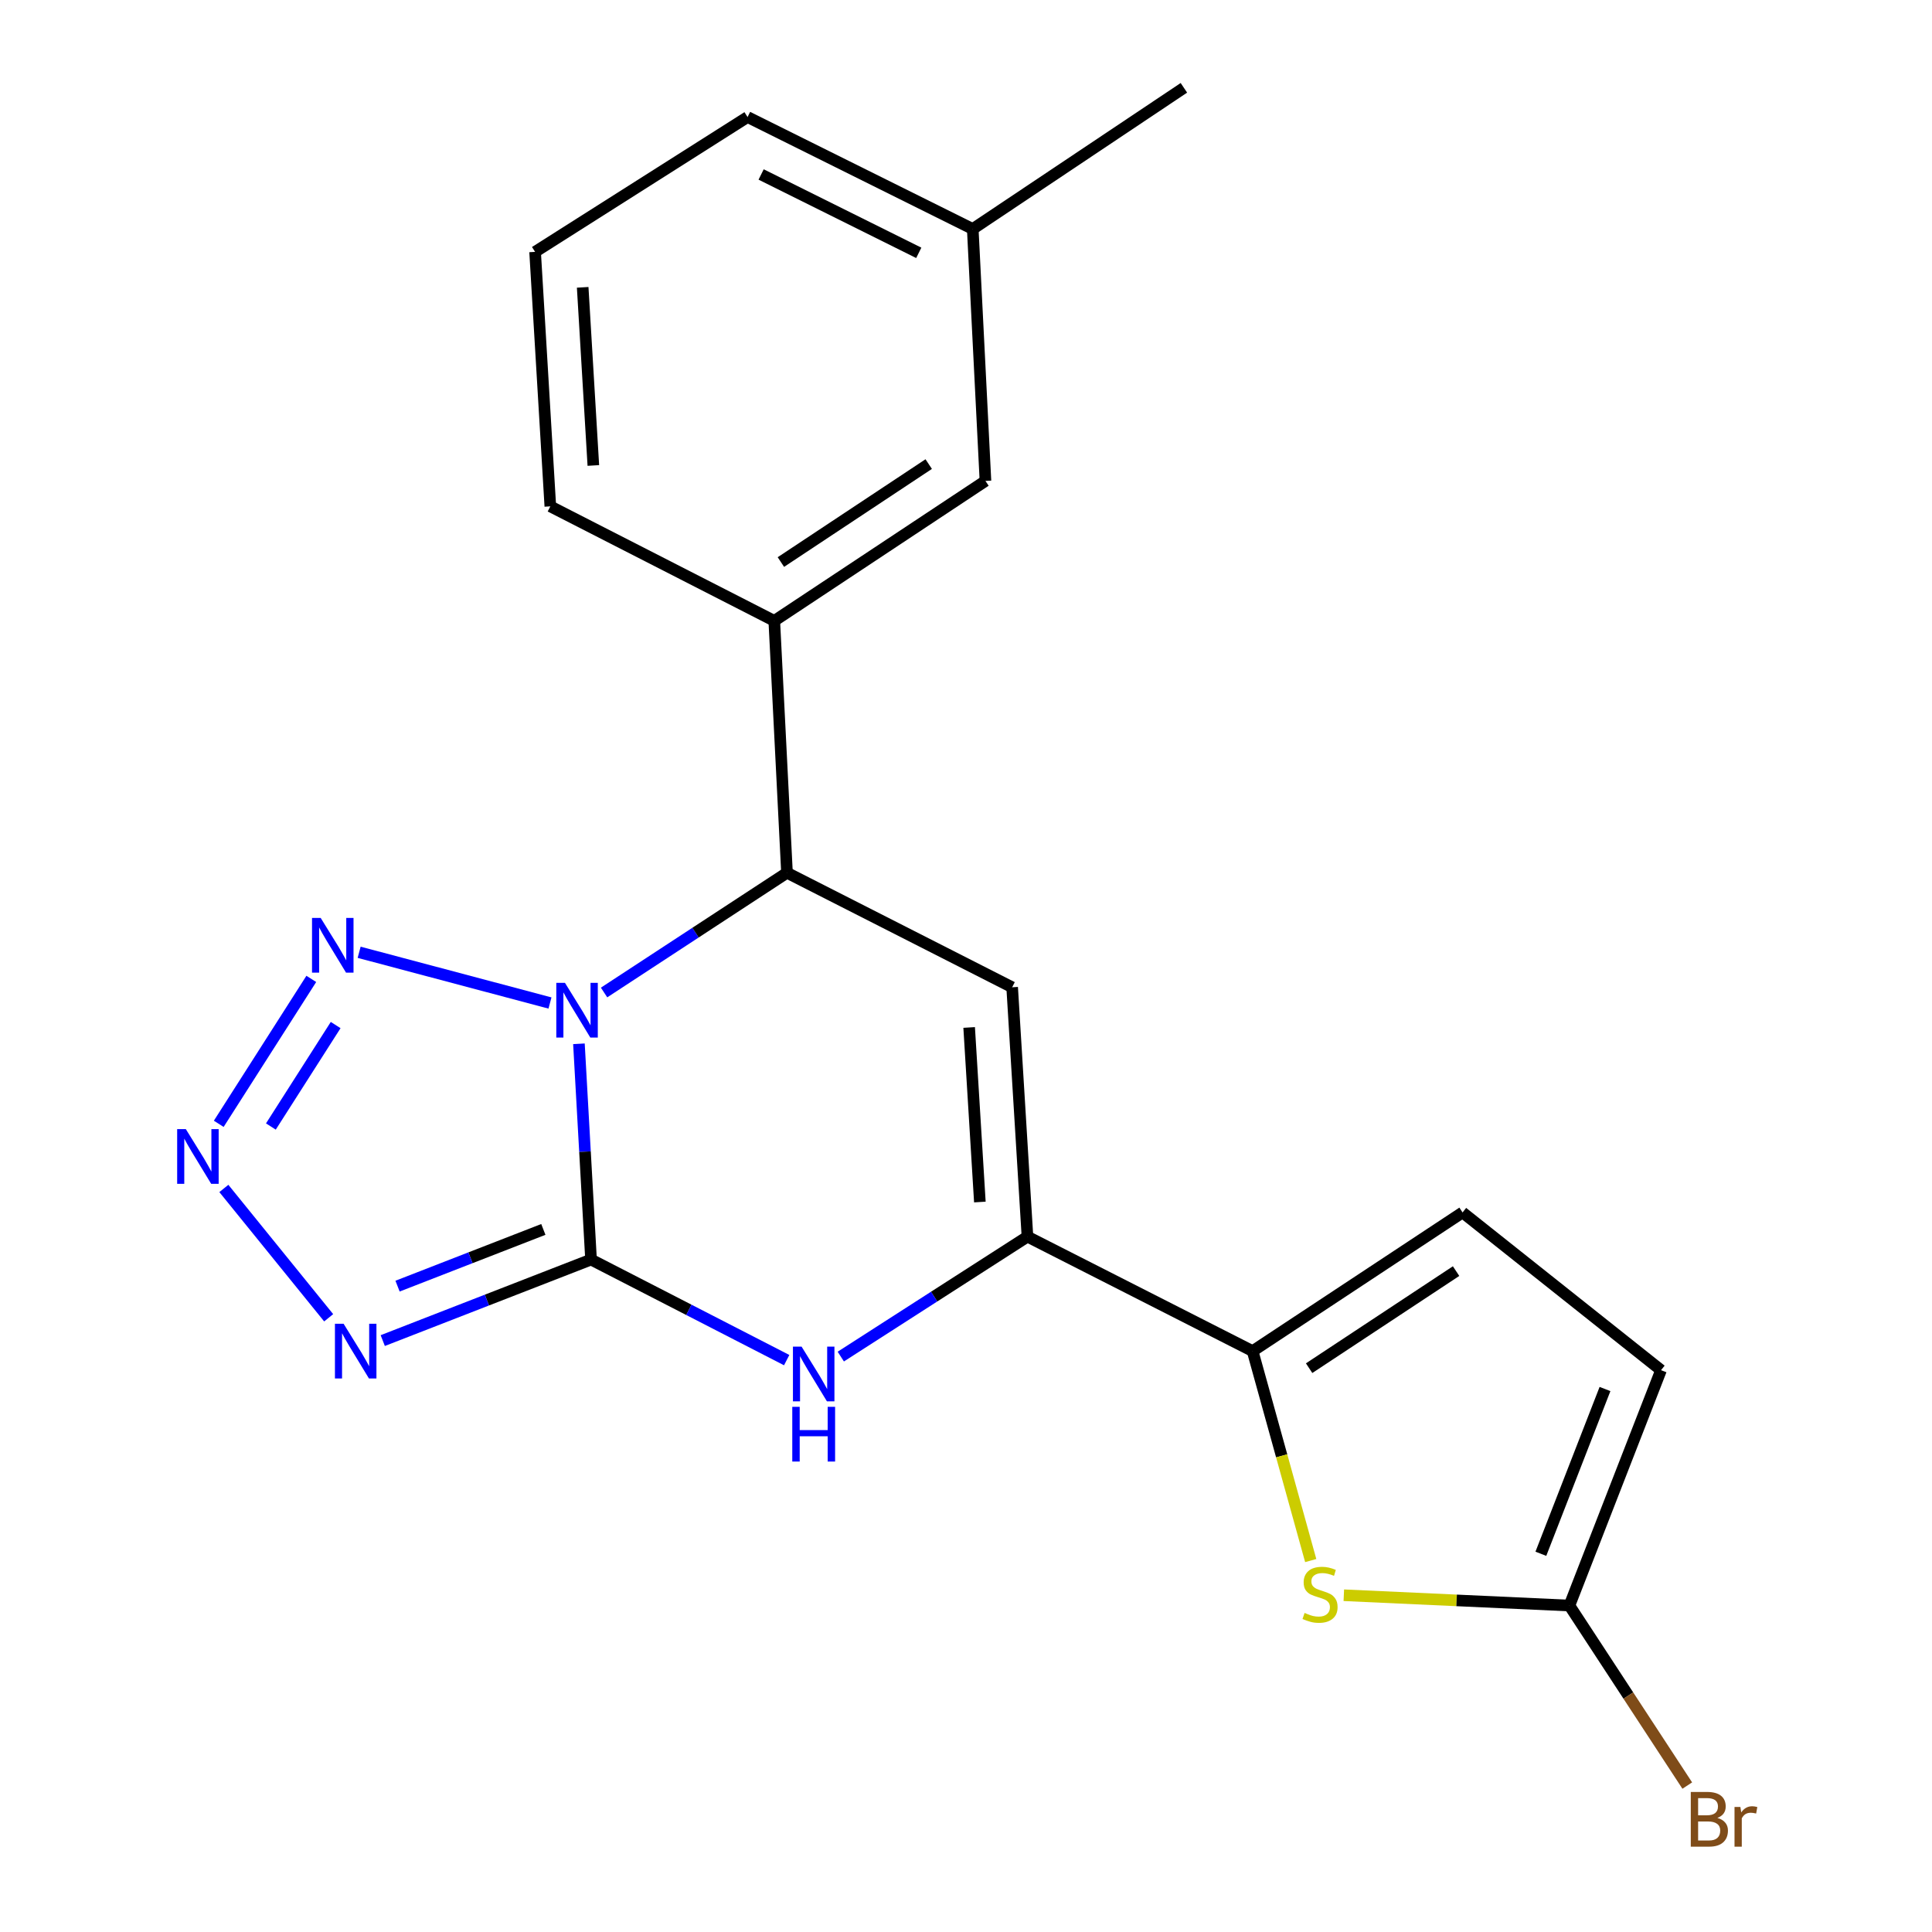 <?xml version='1.0' encoding='iso-8859-1'?>
<svg version='1.1' baseProfile='full'
              xmlns='http://www.w3.org/2000/svg'
                      xmlns:rdkit='http://www.rdkit.org/xml'
                      xmlns:xlink='http://www.w3.org/1999/xlink'
                  xml:space='preserve'
width='1000px' height='1000px' viewBox='0 0 1000 1000'>
<!-- END OF HEADER -->
<rect style='opacity:1.0;fill:#FFFFFF;stroke:none' width='1000' height='1000' x='0' y='0'> </rect>
<path class='bond-0' d='M 299.655,540.266 L 302.789,596.107' style='fill:none;fill-rule:evenodd;stroke:#0000FF;stroke-width:6px;stroke-linecap:butt;stroke-linejoin:miter;stroke-opacity:1' />
<path class='bond-0' d='M 302.789,596.107 L 305.922,651.948' style='fill:none;fill-rule:evenodd;stroke:#000000;stroke-width:6px;stroke-linecap:butt;stroke-linejoin:miter;stroke-opacity:1' />
<path class='bond-3' d='M 284.669,519.151 L 185.89,492.899' style='fill:none;fill-rule:evenodd;stroke:#0000FF;stroke-width:6px;stroke-linecap:butt;stroke-linejoin:miter;stroke-opacity:1' />
<path class='bond-6' d='M 312.666,513.718 L 360.005,482.73' style='fill:none;fill-rule:evenodd;stroke:#0000FF;stroke-width:6px;stroke-linecap:butt;stroke-linejoin:miter;stroke-opacity:1' />
<path class='bond-6' d='M 360.005,482.73 L 407.343,451.741' style='fill:none;fill-rule:evenodd;stroke:#000000;stroke-width:6px;stroke-linecap:butt;stroke-linejoin:miter;stroke-opacity:1' />
<path class='bond-1' d='M 305.922,651.948 L 252.017,672.915' style='fill:none;fill-rule:evenodd;stroke:#000000;stroke-width:6px;stroke-linecap:butt;stroke-linejoin:miter;stroke-opacity:1' />
<path class='bond-1' d='M 252.017,672.915 L 198.112,693.883' style='fill:none;fill-rule:evenodd;stroke:#0000FF;stroke-width:6px;stroke-linecap:butt;stroke-linejoin:miter;stroke-opacity:1' />
<path class='bond-1' d='M 281.235,636.347 L 243.502,651.024' style='fill:none;fill-rule:evenodd;stroke:#000000;stroke-width:6px;stroke-linecap:butt;stroke-linejoin:miter;stroke-opacity:1' />
<path class='bond-1' d='M 243.502,651.024 L 205.768,665.701' style='fill:none;fill-rule:evenodd;stroke:#0000FF;stroke-width:6px;stroke-linecap:butt;stroke-linejoin:miter;stroke-opacity:1' />
<path class='bond-4' d='M 305.922,651.948 L 356.553,677.971' style='fill:none;fill-rule:evenodd;stroke:#000000;stroke-width:6px;stroke-linecap:butt;stroke-linejoin:miter;stroke-opacity:1' />
<path class='bond-4' d='M 356.553,677.971 L 407.184,703.995' style='fill:none;fill-rule:evenodd;stroke:#0000FF;stroke-width:6px;stroke-linecap:butt;stroke-linejoin:miter;stroke-opacity:1' />
<path class='bond-21' d='M 170.121,682.08 L 115.867,615.141' style='fill:none;fill-rule:evenodd;stroke:#0000FF;stroke-width:6px;stroke-linecap:butt;stroke-linejoin:miter;stroke-opacity:1' />
<path class='bond-2' d='M 531.811,640.086 L 523.889,511.012' style='fill:none;fill-rule:evenodd;stroke:#000000;stroke-width:6px;stroke-linecap:butt;stroke-linejoin:miter;stroke-opacity:1' />
<path class='bond-2' d='M 507.177,622.164 L 501.632,531.812' style='fill:none;fill-rule:evenodd;stroke:#000000;stroke-width:6px;stroke-linecap:butt;stroke-linejoin:miter;stroke-opacity:1' />
<path class='bond-8' d='M 531.811,640.086 L 648.357,699.331' style='fill:none;fill-rule:evenodd;stroke:#000000;stroke-width:6px;stroke-linecap:butt;stroke-linejoin:miter;stroke-opacity:1' />
<path class='bond-22' d='M 531.811,640.086 L 483.501,671.126' style='fill:none;fill-rule:evenodd;stroke:#000000;stroke-width:6px;stroke-linecap:butt;stroke-linejoin:miter;stroke-opacity:1' />
<path class='bond-22' d='M 483.501,671.126 L 435.191,702.167' style='fill:none;fill-rule:evenodd;stroke:#0000FF;stroke-width:6px;stroke-linecap:butt;stroke-linejoin:miter;stroke-opacity:1' />
<path class='bond-5' d='M 161.128,506.674 L 113.223,581.689' style='fill:none;fill-rule:evenodd;stroke:#0000FF;stroke-width:6px;stroke-linecap:butt;stroke-linejoin:miter;stroke-opacity:1' />
<path class='bond-5' d='M 173.739,530.569 L 140.206,583.079' style='fill:none;fill-rule:evenodd;stroke:#0000FF;stroke-width:6px;stroke-linecap:butt;stroke-linejoin:miter;stroke-opacity:1' />
<path class='bond-7' d='M 407.343,451.741 L 523.889,511.012' style='fill:none;fill-rule:evenodd;stroke:#000000;stroke-width:6px;stroke-linecap:butt;stroke-linejoin:miter;stroke-opacity:1' />
<path class='bond-11' d='M 407.343,451.741 L 400.766,321.362' style='fill:none;fill-rule:evenodd;stroke:#000000;stroke-width:6px;stroke-linecap:butt;stroke-linejoin:miter;stroke-opacity:1' />
<path class='bond-9' d='M 648.357,699.331 L 663.393,753.538' style='fill:none;fill-rule:evenodd;stroke:#000000;stroke-width:6px;stroke-linecap:butt;stroke-linejoin:miter;stroke-opacity:1' />
<path class='bond-9' d='M 663.393,753.538 L 678.429,807.746' style='fill:none;fill-rule:evenodd;stroke:#CCCC00;stroke-width:6px;stroke-linecap:butt;stroke-linejoin:miter;stroke-opacity:1' />
<path class='bond-12' d='M 648.357,699.331 L 757.021,627.558' style='fill:none;fill-rule:evenodd;stroke:#000000;stroke-width:6px;stroke-linecap:butt;stroke-linejoin:miter;stroke-opacity:1' />
<path class='bond-12' d='M 677.602,708.165 L 753.667,657.924' style='fill:none;fill-rule:evenodd;stroke:#000000;stroke-width:6px;stroke-linecap:butt;stroke-linejoin:miter;stroke-opacity:1' />
<path class='bond-10' d='M 695.561,825.692 L 753.943,828.36' style='fill:none;fill-rule:evenodd;stroke:#CCCC00;stroke-width:6px;stroke-linecap:butt;stroke-linejoin:miter;stroke-opacity:1' />
<path class='bond-10' d='M 753.943,828.36 L 812.325,831.028' style='fill:none;fill-rule:evenodd;stroke:#000000;stroke-width:6px;stroke-linecap:butt;stroke-linejoin:miter;stroke-opacity:1' />
<path class='bond-15' d='M 812.325,831.028 L 842.827,877.618' style='fill:none;fill-rule:evenodd;stroke:#000000;stroke-width:6px;stroke-linecap:butt;stroke-linejoin:miter;stroke-opacity:1' />
<path class='bond-15' d='M 842.827,877.618 L 873.328,924.209' style='fill:none;fill-rule:evenodd;stroke:#7F4C19;stroke-width:6px;stroke-linecap:butt;stroke-linejoin:miter;stroke-opacity:1' />
<path class='bond-24' d='M 812.325,831.028 L 859.747,709.197' style='fill:none;fill-rule:evenodd;stroke:#000000;stroke-width:6px;stroke-linecap:butt;stroke-linejoin:miter;stroke-opacity:1' />
<path class='bond-24' d='M 797.549,804.233 L 830.744,718.951' style='fill:none;fill-rule:evenodd;stroke:#000000;stroke-width:6px;stroke-linecap:butt;stroke-linejoin:miter;stroke-opacity:1' />
<path class='bond-14' d='M 400.766,321.362 L 510.07,248.924' style='fill:none;fill-rule:evenodd;stroke:#000000;stroke-width:6px;stroke-linecap:butt;stroke-linejoin:miter;stroke-opacity:1' />
<path class='bond-14' d='M 404.186,290.917 L 480.698,240.21' style='fill:none;fill-rule:evenodd;stroke:#000000;stroke-width:6px;stroke-linecap:butt;stroke-linejoin:miter;stroke-opacity:1' />
<path class='bond-17' d='M 400.766,321.362 L 284.847,262.091' style='fill:none;fill-rule:evenodd;stroke:#000000;stroke-width:6px;stroke-linecap:butt;stroke-linejoin:miter;stroke-opacity:1' />
<path class='bond-13' d='M 757.021,627.558 L 859.747,709.197' style='fill:none;fill-rule:evenodd;stroke:#000000;stroke-width:6px;stroke-linecap:butt;stroke-linejoin:miter;stroke-opacity:1' />
<path class='bond-16' d='M 510.07,248.924 L 503.493,118.532' style='fill:none;fill-rule:evenodd;stroke:#000000;stroke-width:6px;stroke-linecap:butt;stroke-linejoin:miter;stroke-opacity:1' />
<path class='bond-20' d='M 503.493,118.532 L 612.783,45.455' style='fill:none;fill-rule:evenodd;stroke:#000000;stroke-width:6px;stroke-linecap:butt;stroke-linejoin:miter;stroke-opacity:1' />
<path class='bond-23' d='M 503.493,118.532 L 386.934,60.579' style='fill:none;fill-rule:evenodd;stroke:#000000;stroke-width:6px;stroke-linecap:butt;stroke-linejoin:miter;stroke-opacity:1' />
<path class='bond-23' d='M 475.551,130.872 L 393.96,90.305' style='fill:none;fill-rule:evenodd;stroke:#000000;stroke-width:6px;stroke-linecap:butt;stroke-linejoin:miter;stroke-opacity:1' />
<path class='bond-18' d='M 284.847,262.091 L 276.965,130.368' style='fill:none;fill-rule:evenodd;stroke:#000000;stroke-width:6px;stroke-linecap:butt;stroke-linejoin:miter;stroke-opacity:1' />
<path class='bond-18' d='M 307.112,240.93 L 301.594,148.724' style='fill:none;fill-rule:evenodd;stroke:#000000;stroke-width:6px;stroke-linecap:butt;stroke-linejoin:miter;stroke-opacity:1' />
<path class='bond-19' d='M 276.965,130.368 L 386.934,60.579' style='fill:none;fill-rule:evenodd;stroke:#000000;stroke-width:6px;stroke-linecap:butt;stroke-linejoin:miter;stroke-opacity:1' />
<path  class='atom-0' d='M 292.419 508.714
L 301.699 523.714
Q 302.619 525.194, 304.099 527.874
Q 305.579 530.554, 305.659 530.714
L 305.659 508.714
L 309.419 508.714
L 309.419 537.034
L 305.539 537.034
L 295.579 520.634
Q 294.419 518.714, 293.179 516.514
Q 291.979 514.314, 291.619 513.634
L 291.619 537.034
L 287.939 537.034
L 287.939 508.714
L 292.419 508.714
' fill='#0000FF'/>
<path  class='atom-2' d='M 177.844 685.171
L 187.124 700.171
Q 188.044 701.651, 189.524 704.331
Q 191.004 707.011, 191.084 707.171
L 191.084 685.171
L 194.844 685.171
L 194.844 713.491
L 190.964 713.491
L 181.004 697.091
Q 179.844 695.171, 178.604 692.971
Q 177.404 690.771, 177.044 690.091
L 177.044 713.491
L 173.364 713.491
L 173.364 685.171
L 177.844 685.171
' fill='#0000FF'/>
<path  class='atom-4' d='M 165.982 475.112
L 175.262 490.112
Q 176.182 491.592, 177.662 494.272
Q 179.142 496.952, 179.222 497.112
L 179.222 475.112
L 182.982 475.112
L 182.982 503.432
L 179.102 503.432
L 169.142 487.032
Q 167.982 485.112, 166.742 482.912
Q 165.542 480.712, 165.182 480.032
L 165.182 503.432
L 161.502 503.432
L 161.502 475.112
L 165.982 475.112
' fill='#0000FF'/>
<path  class='atom-5' d='M 414.903 697.02
L 424.183 712.02
Q 425.103 713.5, 426.583 716.18
Q 428.063 718.86, 428.143 719.02
L 428.143 697.02
L 431.903 697.02
L 431.903 725.34
L 428.023 725.34
L 418.063 708.94
Q 416.903 707.02, 415.663 704.82
Q 414.463 702.62, 414.103 701.94
L 414.103 725.34
L 410.423 725.34
L 410.423 697.02
L 414.903 697.02
' fill='#0000FF'/>
<path  class='atom-5' d='M 410.083 728.172
L 413.923 728.172
L 413.923 740.212
L 428.403 740.212
L 428.403 728.172
L 432.243 728.172
L 432.243 756.492
L 428.403 756.492
L 428.403 743.412
L 413.923 743.412
L 413.923 756.492
L 410.083 756.492
L 410.083 728.172
' fill='#0000FF'/>
<path  class='atom-6' d='M 96.179 584.415
L 105.459 599.415
Q 106.379 600.895, 107.859 603.575
Q 109.339 606.255, 109.419 606.415
L 109.419 584.415
L 113.179 584.415
L 113.179 612.735
L 109.299 612.735
L 99.339 596.335
Q 98.179 594.415, 96.939 592.215
Q 95.739 590.015, 95.379 589.335
L 95.379 612.735
L 91.699 612.735
L 91.699 584.415
L 96.179 584.415
' fill='#0000FF'/>
<path  class='atom-10' d='M 675.251 834.849
Q 675.571 834.969, 676.891 835.529
Q 678.211 836.089, 679.651 836.449
Q 681.131 836.769, 682.571 836.769
Q 685.251 836.769, 686.811 835.489
Q 688.371 834.169, 688.371 831.889
Q 688.371 830.329, 687.571 829.369
Q 686.811 828.409, 685.611 827.889
Q 684.411 827.369, 682.411 826.769
Q 679.891 826.009, 678.371 825.289
Q 676.891 824.569, 675.811 823.049
Q 674.771 821.529, 674.771 818.969
Q 674.771 815.409, 677.171 813.209
Q 679.611 811.009, 684.411 811.009
Q 687.691 811.009, 691.411 812.569
L 690.491 815.649
Q 687.091 814.249, 684.531 814.249
Q 681.771 814.249, 680.251 815.409
Q 678.731 816.529, 678.771 818.489
Q 678.771 820.009, 679.531 820.929
Q 680.331 821.849, 681.451 822.369
Q 682.611 822.889, 684.531 823.489
Q 687.091 824.289, 688.611 825.089
Q 690.131 825.889, 691.211 827.529
Q 692.331 829.129, 692.331 831.889
Q 692.331 835.809, 689.691 837.929
Q 687.091 840.009, 682.731 840.009
Q 680.211 840.009, 678.291 839.449
Q 676.411 838.929, 674.171 838.009
L 675.251 834.849
' fill='#CCCC00'/>
<path  class='atom-16' d='M 888.903 940.955
Q 891.623 941.715, 892.983 943.395
Q 894.383 945.035, 894.383 947.475
Q 894.383 951.395, 891.863 953.635
Q 889.383 955.835, 884.663 955.835
L 875.143 955.835
L 875.143 927.515
L 883.503 927.515
Q 888.343 927.515, 890.783 929.475
Q 893.223 931.435, 893.223 935.035
Q 893.223 939.315, 888.903 940.955
M 878.943 930.715
L 878.943 939.595
L 883.503 939.595
Q 886.303 939.595, 887.743 938.475
Q 889.223 937.315, 889.223 935.035
Q 889.223 930.715, 883.503 930.715
L 878.943 930.715
M 884.663 952.635
Q 887.423 952.635, 888.903 951.315
Q 890.383 949.995, 890.383 947.475
Q 890.383 945.155, 888.743 943.995
Q 887.143 942.795, 884.063 942.795
L 878.943 942.795
L 878.943 952.635
L 884.663 952.635
' fill='#7F4C19'/>
<path  class='atom-16' d='M 900.823 935.275
L 901.263 938.115
Q 903.423 934.915, 906.943 934.915
Q 908.063 934.915, 909.583 935.315
L 908.983 938.675
Q 907.263 938.275, 906.303 938.275
Q 904.623 938.275, 903.503 938.955
Q 902.423 939.595, 901.543 941.155
L 901.543 955.835
L 897.783 955.835
L 897.783 935.275
L 900.823 935.275
' fill='#7F4C19'/>
</svg>
